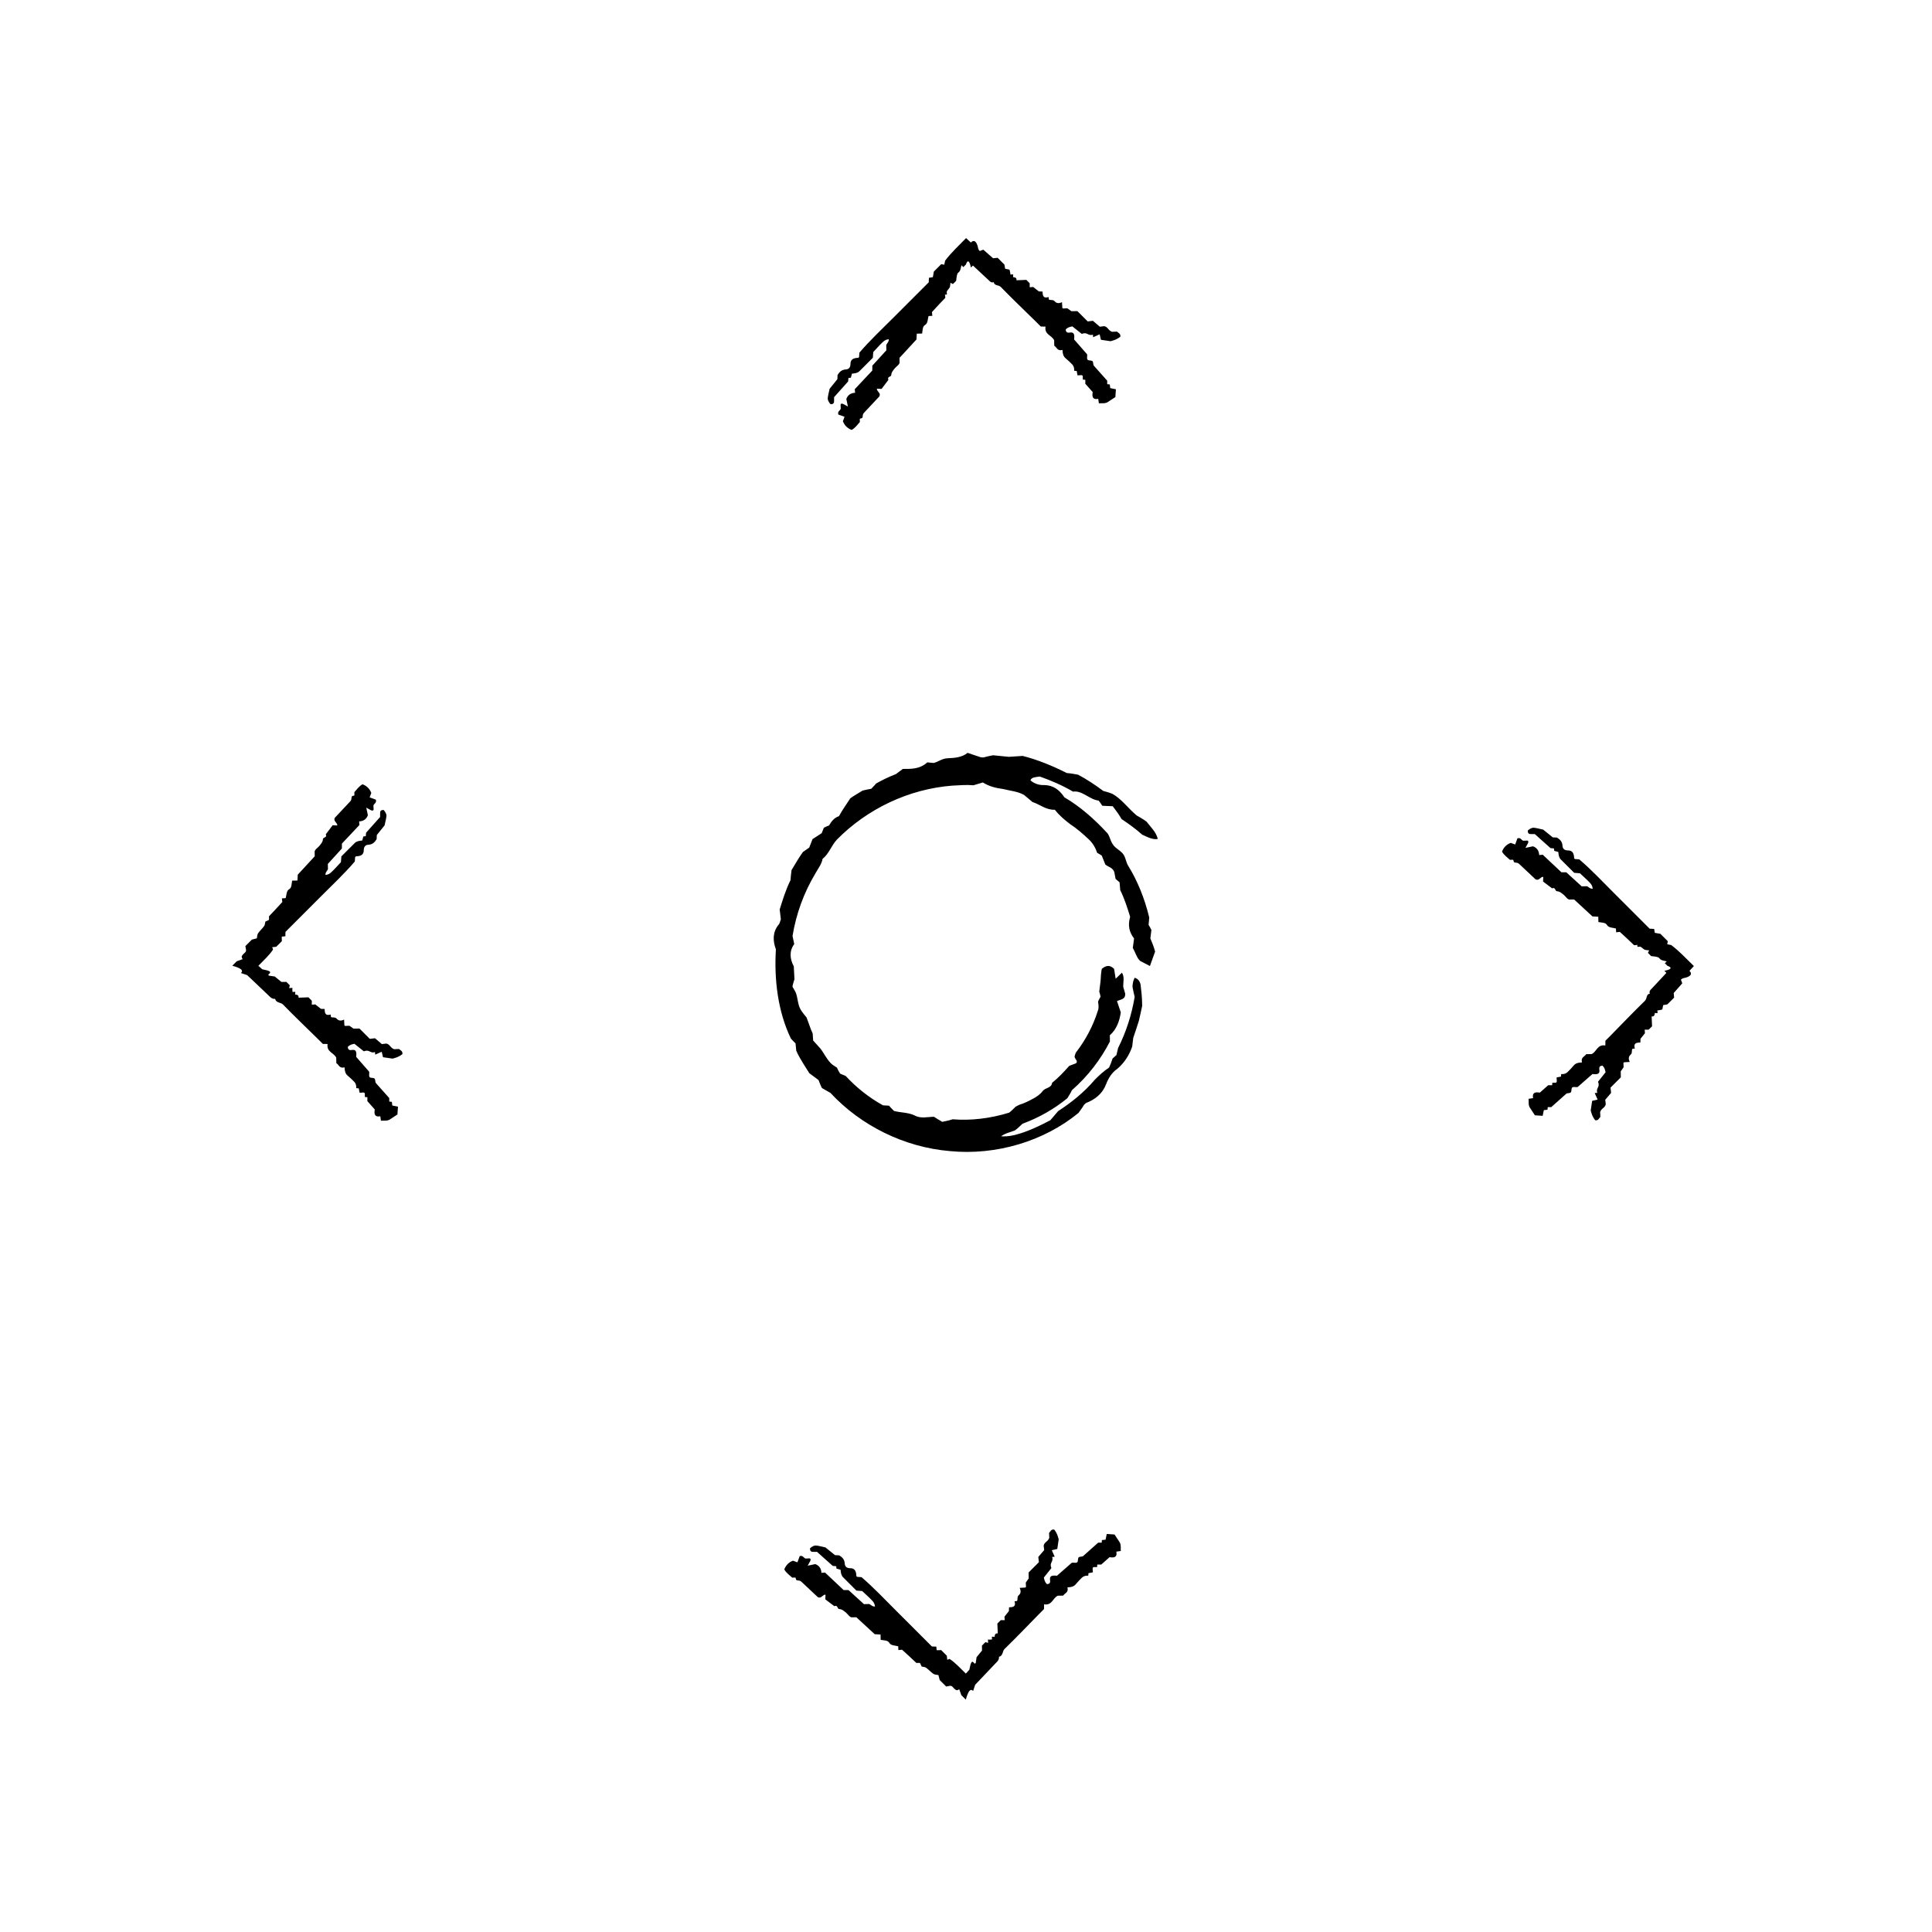 <?xml version="1.0" encoding="UTF-8"?>
<!-- Uploaded to: SVG Repo, www.svgrepo.com, Generator: SVG Repo Mixer Tools -->
<svg fill="#000000" width="800px" height="800px" version="1.1" viewBox="144 144 512 512" xmlns="http://www.w3.org/2000/svg">
 <g>
  <path d="m377.99 436.92c0.727 0.047 1.148 0.07 1.621 0.098 0.367 0.473 0.816 0.871 1.305 1.391 1.789 0.488 3.723 0.359 5.5 1.203 1.578 0.891 3.367 0.367 5.109 0.348 0.578 0.414 1.273 0.789 2.176 1.34 0.656-0.172 1.449-0.242 2.766-0.68 4.664 0.398 9.93-0.188 14.969-1.754 0.543-0.395 1.129-1.012 1.703-1.57 0.359-0.188 0.699-0.406 1.074-0.543 1.152-0.352 2.254-0.887 3.309-1.457 1.066-0.527 2.133-1.25 2.816-2.18 0.719-0.918 2.316-0.734 2.484-2.168 1.691-1.336 3.152-2.934 4.539-4.484 0.621-0.238 1.164-0.441 1.785-0.68 0.73-0.711-0.586-1.219-0.328-1.977 0.105-0.262 0.16-0.676 0.371-0.957 2.551-3.305 4.516-7.039 5.75-10.992 0.297-0.715 0.188-1.461 0.082-2.215-0.059-0.465 0.379-0.945 0.637-1.508-0.086-0.277-0.09-0.625-0.344-1.316 0.109-0.938 0.238-1.945 0.359-2.969 0.059-1.031 0.098-2.086 0.316-3.102 1.316-1.094 2.336-0.934 3.266 0.031 0.125 0.805 0.25 1.586 0.406 2.59 0.676-0.648 1.168-1.125 1.664-1.598 0.742 1.152 0.312 2.508 0.336 3.703 0.18 0.645 0.359 1.258 0.523 1.832 0.105 1.594-1.234 1.527-2.168 1.996 0.328 0.969 0.656 1.945 1.004 2.988-0.316 2.273-1.137 4.535-2.902 6.062 0.004 0.539 0.012 0.973 0.02 1.652-2.398 4.691-5.777 9.148-10.062 12.902-0.293 0.676-0.754 1.375-1.215 2.133-3.492 2.856-7.481 5.133-11.887 6.766-0.562 0.488-1.195 1.18-1.996 1.758-1.152 0.484-2.559 0.715-3.699 1.578 1.273 0.02 1.93 0.02 3.629-0.348 1.672-0.43 4.438-1.258 9.453-3.93 0.543-0.641 1.148-1.34 2.066-2.418 3.309-2.141 6.836-4.898 9.691-8.289 1.16-1.18 2.297-2.231 3.789-3.238 0.348-0.699 0.672-1.551 0.938-2.41 0.348-0.312 0.695-0.609 1.02-0.898 0.16-0.695 0.316-1.367 0.438-1.867 2.172-4.332 3.598-8.812 4.398-13.559-0.16-0.75-0.402-1.613-0.543-2.484-0.074-0.43 0.02-0.906 0.102-1.344 0.059-0.43 0.266-0.82 0.414-1.234 0.852 0.18 1.395 0.883 1.586 1.77 0.188 1.57 0.414 3.254 0.434 5.672-0.266 1.164-0.523 2.543-0.891 3.996-0.473 1.422-0.926 2.961-1.477 4.481-0.086 0.699-0.172 1.41-0.277 2.293-0.742 2.211-2.047 4.316-3.981 5.941-1.402 0.945-2.352 2.488-2.969 4.121-0.941 2.457-2.902 3.981-5.219 4.883-0.203 0.086-0.367 0.316-0.648 0.574-0.289 0.539-0.711 1.102-1.406 2.07-9.133 7.512-21.836 11.336-34.109 10.125-12.055-1.012-23.574-6.731-31.645-15.426-0.852-0.484-1.492-0.848-2.238-1.27-0.297-0.523-0.551-1.215-0.918-2.133-0.613-0.457-1.402-1.043-2.43-1.809-1.039-1.715-2.402-3.598-3.465-5.949-0.047-0.469-0.121-1.195-0.195-1.965-0.293-0.309-0.68-0.625-1.223-1.258-3.43-7.106-4.473-15.551-3.981-23.664-0.84-2.258-0.898-4.586 0.746-6.555 0.293-0.324 0.379-0.934 0.57-1.426-0.086-0.734-0.172-1.48-0.309-2.586 0.762-2.422 1.605-5.215 2.863-7.758 0.086-0.828 0.121-1.613 0.281-2.672 0.855-1.352 1.738-3.019 3.012-4.793 0.379-0.266 1.008-0.711 1.672-1.168 0.258-0.656 0.527-1.367 0.875-2.246 0.73-0.469 1.578-1.02 2.422-1.566l0.574-1.438c0.438-0.23 0.902-0.441 1.387-0.621 0.613-1.066 1.379-2.051 2.625-2.457 0.848-1.57 1.867-3.004 3.008-4.734 0.922-0.68 2.137-1.34 3.254-2.047 0.816-0.172 1.551-0.379 2.316-0.488 0.352-0.379 0.707-0.754 1.305-1.414 1.367-0.742 3.055-1.648 5.184-2.449 0.367-0.277 1.008-0.746 1.859-1.387 2.195 0.02 4.523 0.059 6.473-1.734 0.555 0.055 1.094 0.105 1.707 0.156 1.223-0.297 2.258-1.215 3.723-1.25 1.969-0.059 3.91-0.297 5.238-1.43 1.426 0.48 2.445 0.82 3.465 1.16 0.293 0.016 0.609 0.098 0.852 0.035 0.797-0.223 1.57-0.387 2.453-0.555 1.34 0.133 2.766 0.277 4.18 0.414 1.109-0.074 2.207-0.141 3.664-0.238 3.953 0.988 8.062 2.691 11.684 4.535 1.215 0.082 1.996 0.281 3.004 0.438 2.238 1.195 4.492 2.664 6.656 4.293 0.816 0.23 1.641 0.457 2.41 0.77 2.414 1.324 4.039 3.691 6.434 5.727 0.637 0.398 1.707 0.941 2.637 1.648 1.102 1.445 2.559 2.754 2.977 4.586-1.254 0.281-2.75-0.492-4.137-1.137-1.684-1.527-3.531-2.836-5.453-4.125-0.645-1.137-1.465-2.254-2.344-3.406-0.957-0.039-1.863-0.086-2.769-0.121-0.301-0.48-0.613-0.938-0.961-1.367-2.387-0.242-4.348-2.754-6.797-2.383-2.887-1.703-5.941-2.992-8.812-3.996-1.152 0.168-2.156 0.16-2.473 1.008 1.066 0.918 2.336 1.301 3.629 1.25 2.332 0.031 4.012 1.184 5.371 3.246 4.062 2.379 7.898 5.688 11.473 9.602 0.707 1.012 0.762 2.543 2.051 3.664 0.734 0.637 1.699 1.18 2.188 1.984 0.539 0.816 0.609 1.891 1.145 2.805 2.578 4.176 4.414 8.785 5.629 13.801-0.039 0.453-0.105 1.18-0.172 1.949 0.215 0.379 0.504 0.801 0.746 1.375-0.074 0.605-0.16 1.32-0.277 2.207 0.371 0.973 0.91 2.102 1.254 3.496-0.43 1.195-0.902 2.523-1.367 3.828-0.902-0.469-1.656-0.863-2.586-1.344-0.887-0.777-1.211-2.152-1.953-3.457 0.102-0.73 0.215-1.598 0.336-2.488-1.352-1.77-1.672-3.527-1.043-5.754-0.734-2.387-1.512-4.836-2.625-7.078-0.059-0.73-0.117-1.395-0.176-2.062-0.359-0.312-0.719-0.609-1.055-0.902-0.133-0.684-0.258-1.355-0.352-1.859-0.469-1.164-1.508-1.258-2.363-1.949-0.277-0.684-0.613-1.531-0.953-2.379-0.367-0.273-0.805-0.48-1.211-0.719-0.422-1.289-1.145-2.559-2.18-3.531-1.566-1.477-3.176-2.906-4.984-4.074-1.523-1.164-2.887-2.324-4.051-3.812-2.324 0.09-4.004-1.441-5.934-2.055-0.816-0.684-1.531-1.285-2.231-1.875-1.691-0.957-3.707-1.09-5.551-1.57-1.898-0.25-3.691-0.684-5.359-1.734-0.891 0.266-1.578 0.473-2.5 0.746-1.754-0.168-3.703-0.012-5.664 0.098-11.492 0.902-22.488 6.141-30.555 14.332-1.465 1.613-2.051 3.691-3.762 5.078-0.262 1.441-1.195 2.551-1.879 3.812-3.078 5.117-5.148 10.82-6.082 16.629 0.156 0.75 0.301 1.43 0.453 2.137-1.395 1.859-1.137 4-0.121 5.898 0.059 1.16 0.117 2.328 0.176 3.426-0.238 0.719-0.438 1.375-0.527 1.969 0.359 0.672 0.789 1.234 0.992 1.879 0.281 0.875 0.379 1.82 0.609 2.715 0.324 1.457 1.215 2.438 2.137 3.562 0.535 1.367 0.984 2.891 1.617 4.242 0.055 0.754 0.102 1.406 0.133 1.863 0.707 0.781 1.336 1.484 1.891 2.106 0.988 1.246 1.629 2.731 2.746 3.871 0.434 0.488 1.062 0.785 1.664 1.215 0.215 0.48 0.492 1.055 0.832 1.57 0.406 0.176 0.805 0.348 1.492 0.645 2.648 2.871 5.918 5.57 9.863 7.766z"/>
  <path d="m573.27 390.96c-0.434 0.051-0.691 0.082-0.973 0.109-0.02-0.312-0.039-0.637-0.059-1.004-0.816-0.242-1.949-0.168-2.367-0.926-0.379-0.684-1.371-0.625-2.277-0.781-0.004-0.387-0.016-0.84-0.031-1.41-0.352-0.02-0.797-0.047-1.543-0.09-1.496-1.375-3.164-2.91-4.871-4.488-0.398 0.004-0.867 0.004-1.34 0.016-0.16-0.098-0.348-0.156-0.484-0.289-0.387-0.379-0.715-0.828-1.152-1.152-0.438-0.328-0.855-0.719-1.512-0.75-0.684-0.035-0.324-1.168-1.352-0.777-0.797-0.605-1.598-1.211-2.383-1.805 0.02-0.406 0.039-0.762 0.059-1.164-0.293-0.367-1.062 0.715-1.547 0.695-0.145-0.035-0.398-0.02-0.523-0.137l-4.375-4.102c-0.266-0.258-0.699-0.293-1.137-0.336-0.273-0.031-0.262-0.449-0.395-0.73-0.176 0.004-0.414 0.012-0.863 0.02-0.684-0.637-1.594-1.246-2.09-2.176 0.492-1.266 1.301-1.918 2.297-2.316 0.367 0.133 0.73 0.262 1.188 0.43 0.242-0.664 0.418-1.152 0.594-1.641 0.922-0.25 0.996 0.492 1.562 0.645 0.379-0.016 0.734-0.031 1.074-0.047 0.676 0.23-0.16 1.18-0.508 1.941 0.648-0.133 1.301-0.273 1.996-0.418 0.977 0.363 1.598 1.098 1.641 2.324 0.312-0.031 0.559-0.051 0.953-0.09 1.582 1.492 3.234 3.043 4.934 4.644 0.379 0.004 0.836 0.012 1.301 0.016 1.344 1.223 2.684 2.449 4.082 3.719 0.402-0.012 0.875-0.02 1.402-0.035 0.473 0.211 0.77 0.699 1.523 0.66-0.207-1.152-0.207-1.152-3.391-4.09-0.402-0.035-0.848-0.07-1.527-0.121-1.094-1.09-2.312-2.309-3.531-3.523-0.465-0.453-0.613-1.152-0.672-2.004-0.328-0.09-0.711-0.188-1.082-0.293-0.023-0.215-0.047-0.434-0.066-0.641-0.344-0.031-0.676-0.059-0.922-0.086-1.406-1.254-2.762-2.465-4.168-3.723-0.395-0.004-0.883 0.031-1.309-0.016-0.211-0.023-0.359-0.156-0.449-0.312-0.098-0.152-0.074-0.402-0.105-0.609 0.645-0.574 1.219-0.789 1.637-0.742 0.75 0.086 1.422 0.281 2.449 0.5 0.695 0.559 1.617 1.309 2.551 2.055 0.332 0.016 0.676 0.031 1.094 0.047 0.734 0.457 1.422 1.008 1.48 2.207 0.039 0.781 0.57 1.211 1.426 1.203 1.289-0.004 1.617 0.875 1.652 2.055 0.004 0.105 0.121 0.133 0.223 0.23 0.273 0.02 0.605 0.047 1.148 0.09 3.258 2.793 6.301 6.035 9.445 9.176 3.082 3.082 6.172 6.168 9.195 9.191 0.457 0.023 0.777 0.02 1.203 0.074 0.047 0.266 0.098 0.586 0.16 1.023 0.379 0.066 0.863 0.152 1.492 0.266 0.57 0.562 1.219 1.219 1.949 1.949-0.031 0.195-0.086 0.5-0.137 0.812 0.258 0.055 0.543 0.109 1.059 0.215 2.223 1.676 4.031 3.672 5.996 5.566l-1.176 1.27c0.777 0.711 0.523 1.531-1.594 1.945-0.348 0.066-0.449 0.258-0.676 0.395 0.117 0.262 0.23 0.527 0.371 0.957-0.699 0.797-1.496 1.699-2.266 2.578 0.035 0.383 0.066 0.73 0.105 1.215-0.504 0.508-1.098 1.098-1.785 1.785-0.25 0.051-0.672 0.125-1.113 0.207-0.066 0.332-0.137 0.699-0.227 1.152-0.441 0.125-0.91 0.227-1.305 0.25l0.039 0.73-0.727-0.039c-0.023 0.551-0.168 0.984-0.836 0.906 0.039 0.836 0.074 1.676 0.109 2.613-0.266 0.266-0.586 0.586-0.898 0.898-0.367 0-0.719 0-1.059-0.004 0.02 0.25 0.039 0.5 0.074 0.926-0.316 0.402-0.715 0.902-1.18 1.484-0.004 0.195-0.016 0.535-0.035 0.984-0.918 0.035-1.93 0.105-1.461 1.605-0.223 0.023-0.434 0.055-0.676 0.086-0.195 0.387 0.004 1.109-0.344 1.422-0.473 0.422-0.855 0.938-0.336 2.047-0.609 0.035-1.055 0.059-1.492 0.086-0.066 0.07-0.18 0.102-0.18 0.203 0.016 0.328 0.031 0.715 0.047 1.117-0.246 0.352-0.508 0.73-0.766 1.098 0.004 0.48 0.016 0.945 0.031 1.57-0.891 0.891-1.848 1.848-2.734 2.734 0.066 0.543 0.105 0.926 0.16 1.387-0.5 0.586-1.027 1.203-1.559 1.828l0.141 1.137c-0.133 0.992-1.188 1.109-1.492 2.121 0.016 0.312 0.035 0.789 0.055 1.273-0.363 0.387-0.52 1.008-1.352 0.902-0.797-0.984-0.969-1.785-1.199-2.606 0.121-0.832 0.246-1.668 0.379-2.539 0.453-0.105 0.945-0.215 1.449-0.332-0.273-0.598-0.523-1.164-0.77-1.734l0.672-0.055c-0.422-1.34 0.832-1.473 0.207-2.953 0.691-0.863 1.367-1.715 1.996-2.5-0.156-0.629-0.172-1.098-0.801-1.742-0.656-0.02-0.961 0.324-0.848 1.004 0.227 1.258-0.598 1.344-1.82 1.203-1.215 1.062-2.519 2.207-3.898 3.414-0.383 0.207-1.465-0.281-1.617 0.406-0.09 0.387-0.031 0.945-0.312 1.117-0.312 0.172-0.871 0.07-1.152 0.316-1.289 1.148-2.578 2.297-3.945 3.516-0.211 0-0.555 0-0.926 0.004-0.02 0.191-0.039 0.406-0.07 0.684-0.266 0.035-0.574 0.07-0.969 0.109-0.09 0.43-0.191 0.926-0.312 1.512-0.645-0.047-1.355-0.102-2.062-0.145-0.492-0.742-0.906-1.371-1.41-2.144-0.363-0.801-0.191-1.395-0.246-2.227 0.344-0.051 0.762-0.109 1.184-0.172-0.281-1.367 0.453-1.715 1.785-1.461l2.215-1.961h1.047l0.051-0.66c0.348-0.004 0.695-0.012 0.945-0.016 0.453-0.207 0.102-0.922 0.207-1.395 0.324-0.066 0.73-0.137 1.133-0.211l0.055-0.672c0.75 0.07 1.293-0.145 1.688-0.523 0.594-0.559 1.137-1.168 1.668-1.793 0.48-0.555 1.234-0.766 2.156-0.766-0.359-1.41 0.73-1.523 1.129-2.195 0.523-0.012 0.977-0.016 1.426-0.023 1.379-0.621 1.48-2.625 3.641-2.281 0.004-0.449 0.012-0.789 0.016-1.254 0.457-0.457 0.969-0.973 1.48-1.484 2.992-3.043 5.941-6.133 8.996-9.105 0.605-0.59 0.309-1.785 1.285-1.867-0.223-0.742 0.188-0.996 0.508-1.352 1.305-1.395 2.606-2.793 3.891-4.172-0.172-0.211-0.336-0.387-0.523-0.562 1.793-0.301 2.098-0.863 0.945-1.254l-0.105-0.023c-0.246-0.246-0.492-0.492-0.73-0.727 0.207-0.168 0.371-0.328 0.52-0.484-0.488-0.125-1.059-0.211-1.324-0.332-0.359-0.172-0.574-0.363-0.715-0.562-0.23-0.332-1.281-0.406-2.106-0.504-0.277-0.281-0.578-0.578-0.863-0.863 0.137-0.262 0.258-0.488 0.344-0.641-0.473-0.09-0.961-0.082-1.203-0.195-0.43-0.223-0.676-0.555-1.074-0.766-0.16-0.09-0.527 0-0.828 0.023-0.016-0.156-0.035-0.348-0.055-0.543-0.18 0.074-0.434 0.082-0.84 0.102-1.137-1.117-2.41-2.277-3.781-3.539z"/>
  <path d="m218.82 383.05c-0.055-0.434-0.086-0.684-0.117-0.973 0.312-0.02 0.637-0.035 1.004-0.059 0.242-0.816 0.168-1.945 0.926-2.367 0.684-0.379 0.625-1.371 0.781-2.273 0.387-0.012 0.84-0.02 1.41-0.031 0.02-0.359 0.047-0.801 0.086-1.547 1.379-1.496 2.918-3.164 4.492-4.871-0.004-0.398-0.012-0.867-0.016-1.34 0.098-0.16 0.156-0.348 0.281-0.484 0.379-0.387 0.832-0.715 1.152-1.152 0.328-0.438 0.719-0.855 0.75-1.512 0.035-0.684 1.176-0.324 0.777-1.352 0.605-0.801 1.211-1.598 1.805-2.383 0.406 0.02 0.766 0.035 1.168 0.055 0.363-0.289-0.719-1.059-0.699-1.543 0.035-0.145 0.02-0.402 0.137-0.523l4.102-4.367c0.258-0.273 0.293-0.699 0.336-1.145 0.031-0.273 0.449-0.258 0.73-0.387-0.004-0.18-0.012-0.414-0.02-0.863 0.637-0.684 1.246-1.598 2.176-2.09 1.266 0.492 1.918 1.301 2.316 2.293-0.133 0.367-0.266 0.734-0.434 1.188 0.672 0.246 1.16 0.422 1.648 0.598 0.246 0.918-0.492 0.992-0.648 1.559 0.02 0.379 0.035 0.734 0.051 1.078-0.23 0.676-1.18-0.16-1.945-0.516 0.137 0.648 0.277 1.305 0.422 2-0.363 0.973-1.098 1.598-2.324 1.641 0.031 0.312 0.051 0.559 0.09 0.945-1.492 1.582-3.043 3.238-4.644 4.934-0.004 0.383-0.012 0.84-0.012 1.305-1.23 1.344-2.449 2.684-3.719 4.082 0.012 0.398 0.02 0.875 0.031 1.402-0.211 0.473-0.695 0.77-0.66 1.523 1.152-0.207 1.152-0.207 4.098-3.391 0.031-0.402 0.066-0.848 0.117-1.531 1.094-1.09 2.309-2.309 3.527-3.527 0.453-0.465 1.152-0.613 2-0.676 0.09-0.328 0.191-0.707 0.293-1.082 0.215-0.02 0.438-0.039 0.641-0.066 0.031-0.336 0.059-0.672 0.086-0.922 1.254-1.402 2.469-2.762 3.723-4.168 0.004-0.395-0.031-0.883 0.016-1.309 0.023-0.211 0.156-0.352 0.312-0.449 0.152-0.098 0.398-0.074 0.609-0.105 0.574 0.645 0.789 1.219 0.742 1.637-0.086 0.75-0.281 1.426-0.5 2.449-0.559 0.699-1.309 1.617-2.055 2.551-0.016 0.332-0.023 0.676-0.047 1.098-0.457 0.734-1.004 1.422-2.207 1.48-0.781 0.039-1.211 0.57-1.203 1.422 0.012 1.289-0.871 1.617-2.051 1.656-0.105 0-0.137 0.117-0.238 0.215-0.02 0.277-0.047 0.605-0.086 1.152-2.793 3.258-6.035 6.301-9.176 9.445-3.078 3.082-6.168 6.172-9.191 9.199-0.016 0.441-0.047 0.801-0.031 1.16-0.25 0.031-0.551 0.059-0.961 0.105-0.004 0.312-0.004 0.711 0.031 1.188-0.434 0.438-0.938 0.938-1.492 1.496-0.258 0.031-0.656 0.074-1.074 0.121 0.055 0.145 0.117 0.312 0.227 0.609-0.984 1.531-2.516 2.875-3.883 4.312l1.02 0.926c1.863 0.379 2.676 0.613 1.676 1.328-0.16 0.121 0.047 0.238 0.082 0.359 0.438 0.066 0.898 0.125 1.559 0.227 0.539 0.441 1.152 0.945 1.758 1.441 0.414-0.004 0.785-0.012 1.316-0.016 0.258 0.258 0.555 0.559 0.91 0.91-0.039 0.16-0.105 0.438-0.18 0.727 0.258-0.016 0.527-0.023 0.883-0.047-0.051 0.273-0.051 0.641 0.023 1.078l0.73-0.035-0.039 0.727c0.551 0.023 0.988 0.168 0.906 0.832 0.836-0.035 1.676-0.07 2.613-0.105l0.898 0.898v1.059c0.246-0.02 0.5-0.039 0.922-0.074 0.402 0.316 0.902 0.715 1.492 1.176 0.191 0.012 0.527 0.02 0.977 0.035 0.035 0.918 0.105 1.934 1.605 1.465 0.023 0.223 0.055 0.434 0.086 0.676 0.395 0.191 1.113-0.012 1.422 0.344 0.422 0.469 0.941 0.855 2.047 0.332 0.035 0.613 0.059 1.055 0.086 1.492 0.07 0.066 0.102 0.18 0.207 0.18 0.328-0.012 0.715-0.031 1.117-0.047 0.348 0.246 0.727 0.508 1.098 0.77 0.473-0.012 0.945-0.02 1.57-0.031l2.734 2.734c0.543-0.066 0.926-0.109 1.379-0.16 0.586 0.492 1.211 1.023 1.828 1.551l1.145-0.141c0.988 0.133 1.109 1.188 2.117 1.492 0.312-0.016 0.789-0.035 1.273-0.055 0.387 0.363 1.012 0.52 0.906 1.352-0.984 0.797-1.785 0.969-2.606 1.199-0.836-0.121-1.672-0.246-2.539-0.371-0.105-0.457-0.223-0.945-0.336-1.449-0.598 0.266-1.16 0.52-1.727 0.766l-0.059-0.672c-1.34 0.422-1.465-0.832-2.949-0.207-0.867-0.691-1.715-1.367-2.504-1.996-0.629 0.156-1.094 0.172-1.738 0.805-0.02 0.648 0.324 0.957 1.004 0.84 1.254-0.223 1.344 0.605 1.203 1.82 1.062 1.219 2.203 2.519 3.414 3.898 0.207 0.383-0.281 1.465 0.406 1.621 0.387 0.086 0.945 0.023 1.117 0.312 0.172 0.309 0.07 0.867 0.316 1.148 1.148 1.289 2.297 2.578 3.516 3.945 0 0.211 0 0.555 0.004 0.926 0.191 0.02 0.406 0.039 0.684 0.07 0.031 0.266 0.07 0.574 0.109 0.969 0.43 0.09 0.926 0.191 1.512 0.312-0.047 0.645-0.102 1.355-0.145 2.062-0.742 0.492-1.371 0.906-2.144 1.41-0.801 0.363-1.395 0.191-2.227 0.246-0.051-0.344-0.109-0.754-0.172-1.18-1.367 0.277-1.715-0.457-1.461-1.789l-1.961-2.215v-1.047l-0.664-0.047c0-0.352-0.004-0.695-0.012-0.953-0.207-0.453-0.922-0.102-1.395-0.203-0.066-0.328-0.137-0.734-0.211-1.137l-0.672-0.055c0.066-0.75-0.152-1.293-0.523-1.684-0.559-0.594-1.176-1.145-1.793-1.672-0.555-0.473-0.766-1.23-0.766-2.152-1.41 0.352-1.527-0.73-2.195-1.133-0.012-0.523-0.02-0.977-0.023-1.426-0.625-1.375-2.625-1.48-2.289-3.637-0.441-0.004-0.789-0.012-1.25-0.016-0.465-0.465-0.973-0.973-1.492-1.484-3.043-2.988-6.133-5.934-9.105-8.992-0.527-0.539-1.879-0.402-2.039-1.461-0.922 0.051-1.293-0.48-1.742-0.898-1.906-1.809-3.809-3.621-5.688-5.406-0.574-0.191-1.094-0.363-1.629-0.539 0.711-0.785-0.055-1.289-2.238-1.93l-0.055-0.035 1.164-1.164c0.574-0.207 1.094-0.395 1.559-0.559-0.105-0.258-0.328-0.516-0.227-0.754 0.137-0.328 0.449-0.66 0.82-0.969 0.59-0.488 0.188-1.062 0.133-1.738 0.551-0.551 1.152-1.152 1.715-1.715 0.535-0.137 0.996-0.258 1.324-0.344 0.102-0.484 0.086-0.969 0.332-1.344 0.469-0.676 1.129-1.246 1.617-1.926 0.207-0.281 0.191-0.727 0.309-1.16 0.281-0.133 0.613-0.297 0.953-0.453 0.047-0.309 0.023-0.539 0.004-0.945 1.105-1.145 2.266-2.414 3.531-3.789z"/>
  <path d="m390.97 226.72c0.051 0.434 0.082 0.691 0.109 0.973-0.312 0.02-0.637 0.039-1.004 0.059-0.242 0.816-0.168 1.949-0.926 2.367-0.684 0.379-0.625 1.371-0.781 2.273-0.387 0.012-0.84 0.02-1.41 0.035-0.02 0.352-0.047 0.797-0.09 1.543-1.375 1.496-2.91 3.164-4.488 4.871 0.004 0.398 0.012 0.867 0.016 1.34-0.098 0.16-0.156 0.348-0.289 0.484-0.379 0.387-0.828 0.715-1.152 1.152s-0.719 0.855-0.75 1.512c-0.035 0.684-1.168 0.324-0.777 1.352-0.605 0.797-1.211 1.598-1.805 2.383-0.402-0.02-0.762-0.039-1.164-0.059-0.367 0.293 0.715 1.062 0.695 1.547-0.035 0.145-0.02 0.398-0.137 0.523l-4.102 4.375c-0.258 0.266-0.293 0.699-0.336 1.137-0.031 0.273-0.449 0.262-0.73 0.395 0.004 0.176 0.012 0.414 0.02 0.863-0.637 0.684-1.246 1.594-2.176 2.09-1.266-0.492-1.918-1.301-2.316-2.297 0.133-0.367 0.262-0.73 0.43-1.188-0.664-0.242-1.152-0.418-1.648-0.594-0.246-0.922 0.5-0.996 0.648-1.562-0.016-0.379-0.031-0.734-0.047-1.074 0.23-0.676 1.18 0.16 1.945 0.508-0.137-0.648-0.277-1.301-0.422-1.996 0.363-0.977 1.098-1.598 2.324-1.641-0.031-0.312-0.051-0.559-0.09-0.953 1.492-1.582 3.043-3.234 4.644-4.934 0.004-0.379 0.012-0.836 0.016-1.301 1.223-1.344 2.449-2.684 3.719-4.082-0.012-0.402-0.02-0.875-0.035-1.402 0.215-0.473 0.699-0.777 0.664-1.527-1.152 0.211-1.152 0.211-4.098 3.394-0.035 0.402-0.07 0.848-0.121 1.527-1.09 1.094-2.309 2.312-3.523 3.531-0.453 0.465-1.152 0.613-2.004 0.672-0.09 0.328-0.188 0.711-0.293 1.082-0.215 0.02-0.434 0.047-0.641 0.066-0.031 0.344-0.059 0.676-0.086 0.922-1.254 1.406-2.465 2.762-3.723 4.168-0.004 0.395 0.031 0.883-0.016 1.316-0.023 0.207-0.156 0.352-0.312 0.441-0.152 0.098-0.398 0.074-0.609 0.105-0.574-0.645-0.789-1.219-0.742-1.637 0.086-0.75 0.281-1.422 0.5-2.449 0.559-0.695 1.309-1.617 2.055-2.551 0.016-0.332 0.031-0.676 0.047-1.094 0.457-0.734 1.008-1.422 2.207-1.48 0.781-0.039 1.211-0.57 1.211-1.426-0.012-1.289 0.871-1.617 2.051-1.652 0.105-0.004 0.133-0.121 0.23-0.223 0.02-0.273 0.051-0.605 0.09-1.152 2.793-3.254 6.035-6.297 9.18-9.445 3.078-3.078 6.16-6.168 9.191-9.191 0.02-0.457 0.02-0.777 0.07-1.203 0.266-0.047 0.586-0.098 1.023-0.16 0.07-0.379 0.152-0.863 0.266-1.492 0.562-0.57 1.219-1.219 1.949-1.953 0.195 0.035 0.5 0.09 0.812 0.141 0.055-0.262 0.109-0.551 0.215-1.059 1.676-2.223 3.672-4.031 5.566-5.996l1.27 1.18c0.715-0.777 1.535-0.527 1.945 1.586 0.07 0.352 0.258 0.449 0.395 0.676 0.262-0.109 0.527-0.23 0.957-0.367 0.797 0.699 1.699 1.492 2.578 2.266 0.383-0.039 0.734-0.07 1.219-0.109 0.504 0.508 1.094 1.098 1.785 1.785 0.047 0.25 0.121 0.672 0.207 1.113 0.332 0.07 0.699 0.137 1.148 0.227 0.133 0.449 0.227 0.91 0.25 1.305l0.73-0.039-0.039 0.73c0.551 0.023 0.988 0.168 0.906 0.832 0.84-0.035 1.676-0.074 2.613-0.109l0.898 0.898v1.062c0.246-0.02 0.5-0.047 0.922-0.082 0.402 0.316 0.902 0.715 1.492 1.18 0.195 0.004 0.527 0.02 0.984 0.035 0.031 0.918 0.102 1.93 1.602 1.461 0.031 0.223 0.055 0.434 0.086 0.676 0.395 0.195 1.113-0.004 1.422 0.344 0.422 0.473 0.941 0.855 2.047 0.336 0.035 0.609 0.066 1.055 0.09 1.492 0.066 0.066 0.098 0.18 0.203 0.18 0.328-0.016 0.715-0.031 1.117-0.047 0.348 0.246 0.727 0.508 1.098 0.766 0.473-0.004 0.945-0.016 1.57-0.023 0.887 0.887 1.844 1.844 2.734 2.731 0.543-0.066 0.926-0.105 1.379-0.16 0.586 0.5 1.211 1.027 1.828 1.559l1.145-0.141c0.988 0.133 1.109 1.188 2.117 1.492 0.312-0.016 0.789-0.035 1.281-0.055 0.387 0.363 1.008 0.52 0.902 1.352-0.984 0.797-1.785 0.969-2.606 1.199-0.832-0.121-1.668-0.246-2.539-0.379-0.105-0.453-0.223-0.945-0.336-1.449-0.594 0.273-1.16 0.523-1.727 0.77l-0.059-0.672c-1.336 0.422-1.465-0.832-2.949-0.207-0.867-0.691-1.715-1.367-2.504-1.996-0.629 0.156-1.094 0.172-1.738 0.801-0.02 0.656 0.324 0.961 1.004 0.848 1.254-0.227 1.344 0.598 1.203 1.82 1.062 1.215 2.203 2.519 3.414 3.898 0.207 0.383-0.281 1.465 0.406 1.617 0.387 0.09 0.945 0.031 1.117 0.312 0.172 0.312 0.07 0.871 0.316 1.152 1.148 1.289 2.297 2.578 3.516 3.945 0 0.211 0 0.555 0.004 0.926 0.191 0.02 0.406 0.039 0.684 0.07 0.031 0.266 0.07 0.574 0.109 0.969 0.43 0.09 0.926 0.191 1.512 0.312-0.047 0.645-0.102 1.355-0.145 2.062-0.742 0.492-1.371 0.906-2.144 1.41-0.801 0.363-1.395 0.191-2.227 0.246-0.051-0.344-0.109-0.754-0.172-1.18-1.367 0.277-1.715-0.457-1.461-1.789l-1.961-2.215v-1.047l-0.664-0.051c0-0.348-0.004-0.691-0.012-0.945-0.207-0.453-0.922-0.102-1.395-0.203-0.066-0.328-0.137-0.734-0.211-1.137l-0.672-0.055c0.066-0.75-0.152-1.293-0.523-1.688-0.559-0.594-1.176-1.137-1.793-1.668-0.555-0.48-0.766-1.23-0.766-2.156-1.41 0.359-1.523-0.73-2.195-1.129-0.012-0.523-0.02-0.977-0.023-1.426-0.625-1.379-2.625-1.48-2.289-3.641-0.441-0.004-0.785-0.012-1.25-0.016-0.465-0.457-0.973-0.969-1.484-1.48-3.047-2.988-6.137-5.934-9.109-8.996-0.59-0.598-1.785-0.309-1.867-1.285-0.742 0.223-0.996-0.188-1.344-0.508-1.395-1.301-2.797-2.606-4.176-3.891-0.211 0.172-0.387 0.336-0.562 0.523-0.301-1.793-0.863-2.098-1.254-0.941l-0.02 0.105-0.727 0.727c-0.168-0.203-0.332-0.367-0.484-0.516-0.133 0.488-0.215 1.055-0.336 1.324-0.172 0.359-0.363 0.574-0.562 0.711-0.332 0.23-0.406 1.285-0.504 2.109-0.281 0.277-0.578 0.574-0.863 0.863-0.262-0.137-0.484-0.262-0.641-0.344-0.09 0.473-0.082 0.961-0.195 1.203-0.223 0.43-0.555 0.676-0.766 1.074-0.09 0.16 0 0.527 0.023 0.828-0.156 0.016-0.348 0.035-0.539 0.055 0.07 0.18 0.074 0.43 0.098 0.84-1.121 1.137-2.285 2.406-3.547 3.781z"/>
  <path d="m383.06 581.18c-0.43 0.051-0.684 0.082-0.973 0.109-0.016-0.312-0.035-0.637-0.059-1.004-0.816-0.242-1.945-0.16-2.367-0.926-0.379-0.684-1.367-0.625-2.273-0.781-0.012-0.387-0.02-0.84-0.031-1.41-0.359-0.02-0.801-0.047-1.543-0.086-1.5-1.375-3.168-2.918-4.875-4.492-0.398 0.004-0.867 0.012-1.34 0.016-0.16-0.098-0.348-0.156-0.484-0.281-0.387-0.379-0.715-0.832-1.152-1.152-0.434-0.328-0.855-0.719-1.512-0.75-0.684-0.035-0.324-1.176-1.352-0.777-0.801-0.605-1.598-1.211-2.383-1.805 0.02-0.406 0.035-0.762 0.055-1.168-0.289-0.363-1.059 0.719-1.543 0.699-0.145-0.035-0.398-0.02-0.523-0.137l-4.367-4.102c-0.273-0.258-0.699-0.293-1.145-0.336-0.266-0.031-0.258-0.449-0.387-0.73-0.18 0.004-0.414 0.012-0.863 0.02-0.684-0.637-1.594-1.246-2.098-2.176 0.492-1.266 1.301-1.918 2.297-2.316 0.367 0.133 0.734 0.266 1.188 0.434 0.242-0.672 0.422-1.16 0.598-1.648 0.918-0.246 0.996 0.492 1.559 0.648 0.379-0.02 0.734-0.035 1.078-0.051 0.672 0.23-0.16 1.18-0.516 1.945 0.648-0.137 1.301-0.277 2-0.422 0.973 0.363 1.598 1.098 1.641 2.324 0.312-0.031 0.559-0.051 0.945-0.09 1.582 1.492 3.238 3.043 4.938 4.644 0.379 0.004 0.836 0.012 1.301 0.012 1.344 1.23 2.684 2.449 4.082 3.723 0.402-0.012 0.875-0.023 1.402-0.035 0.473 0.211 0.777 0.699 1.527 0.66-0.211-1.152-0.211-1.152-3.394-4.098-0.402-0.031-0.848-0.066-1.527-0.117-1.094-1.094-2.312-2.309-3.531-3.527-0.465-0.449-0.613-1.148-0.676-2-0.328-0.09-0.707-0.188-1.078-0.293-0.023-0.215-0.047-0.434-0.07-0.641-0.336-0.031-0.672-0.059-0.922-0.086-1.402-1.254-2.762-2.465-4.168-3.723-0.395-0.004-0.883 0.031-1.309-0.016-0.211-0.023-0.352-0.156-0.449-0.312-0.098-0.152-0.074-0.398-0.105-0.609 0.645-0.574 1.219-0.789 1.637-0.742 0.75 0.086 1.426 0.281 2.449 0.5 0.699 0.559 1.617 1.309 2.551 2.055 0.332 0.016 0.676 0.023 1.098 0.047 0.734 0.457 1.422 1.004 1.48 2.207 0.035 0.781 0.57 1.211 1.422 1.203 1.289-0.012 1.617 0.871 1.656 2.051 0 0.105 0.117 0.137 0.215 0.238 0.277 0.02 0.605 0.047 1.152 0.086 3.258 2.797 6.301 6.035 9.453 9.176 3.078 3.082 6.168 6.168 9.195 9.191 0.449 0.016 0.801 0.047 1.16 0.031 0.031 0.25 0.066 0.551 0.105 0.961 0.312 0.004 0.711 0.004 1.195-0.031 0.434 0.434 0.938 0.938 1.492 1.492 0.031 0.262 0.074 0.656 0.121 1.074 0.145-0.055 0.312-0.117 0.609-0.227 1.535 0.984 2.875 2.516 4.312 3.883l0.934-1.02c0.371-1.867 0.609-2.676 1.324-1.676 0.121 0.16 0.238-0.047 0.359-0.082 0.066-0.441 0.125-0.898 0.227-1.559 0.441-0.539 0.945-1.152 1.441-1.758-0.004-0.414-0.012-0.785-0.016-1.316 0.262-0.258 0.559-0.559 0.918-0.91 0.16 0.039 0.434 0.105 0.719 0.18-0.012-0.258-0.023-0.535-0.047-0.883 0.273 0.051 0.641 0.051 1.082-0.023l-0.039-0.73 0.73 0.039c0.023-0.551 0.168-0.988 0.832-0.906-0.035-0.84-0.074-1.676-0.109-2.613 0.266-0.266 0.586-0.586 0.898-0.898h1.062c-0.02-0.246-0.047-0.5-0.082-0.922 0.316-0.402 0.715-0.902 1.18-1.492 0.004-0.195 0.02-0.527 0.035-0.984 0.918-0.031 1.93-0.102 1.461-1.602 0.223-0.031 0.434-0.055 0.676-0.086 0.195-0.395-0.004-1.113 0.344-1.422 0.473-0.422 0.855-0.941 0.336-2.047 0.609-0.035 1.055-0.066 1.492-0.09 0.066-0.066 0.18-0.098 0.18-0.203-0.016-0.328-0.031-0.715-0.047-1.117 0.246-0.348 0.508-0.727 0.766-1.098-0.004-0.473-0.016-0.945-0.023-1.57 0.887-0.887 1.844-1.844 2.731-2.734-0.066-0.543-0.105-0.926-0.16-1.379 0.5-0.586 1.027-1.211 1.559-1.828l-0.141-1.145c0.133-0.988 1.188-1.109 1.492-2.117-0.016-0.312-0.035-0.789-0.055-1.281 0.363-0.387 0.52-1.008 1.352-0.902 0.797 0.984 0.969 1.785 1.199 2.606-0.121 0.832-0.246 1.668-0.379 2.539-0.453 0.105-0.945 0.223-1.449 0.336 0.273 0.594 0.523 1.16 0.77 1.727l-0.672 0.059c0.422 1.336-0.832 1.465-0.207 2.949-0.691 0.867-1.367 1.715-1.996 2.504 0.156 0.629 0.172 1.094 0.801 1.738 0.656 0.02 0.961-0.324 0.848-1.004-0.227-1.254 0.598-1.344 1.82-1.203 1.215-1.062 2.519-2.203 3.898-3.414 0.383-0.207 1.465 0.281 1.617-0.406 0.09-0.387 0.031-0.945 0.312-1.117 0.312-0.172 0.871-0.07 1.152-0.316 1.289-1.148 2.578-2.297 3.945-3.516 0.211 0 0.555 0 0.926-0.004 0.02-0.191 0.039-0.406 0.07-0.684 0.266-0.031 0.574-0.07 0.969-0.109 0.09-0.43 0.191-0.926 0.312-1.512 0.645 0.047 1.355 0.102 2.062 0.145 0.492 0.742 0.906 1.371 1.41 2.144 0.363 0.801 0.191 1.395 0.246 2.227-0.344 0.051-0.754 0.109-1.18 0.172 0.277 1.367-0.457 1.715-1.789 1.461l-2.215 1.961h-1.047l-0.051 0.664c-0.348 0-0.691 0.004-0.945 0.012-0.453 0.207-0.102 0.922-0.203 1.395-0.328 0.066-0.734 0.137-1.137 0.211l-0.055 0.672c-0.75-0.066-1.293 0.152-1.688 0.523-0.594 0.559-1.137 1.176-1.668 1.793-0.48 0.555-1.23 0.766-2.156 0.766 0.359 1.41-0.73 1.523-1.129 2.195-0.523 0.012-0.977 0.02-1.426 0.023-1.379 0.625-1.48 2.625-3.641 2.289-0.004 0.441-0.012 0.785-0.016 1.25-0.457 0.465-0.969 0.973-1.48 1.484-2.988 3.047-5.934 6.137-8.996 9.109-0.539 0.523-0.402 1.879-1.457 2.039 0.047 0.922-0.484 1.293-0.902 1.738-1.809 1.906-3.617 3.809-5.406 5.691-0.191 0.574-0.363 1.094-0.539 1.629-0.785-0.711-1.289 0.055-1.93 2.242l-0.035 0.051-1.164-1.164c-0.207-0.574-0.395-1.094-0.559-1.559-0.258 0.105-0.516 0.328-0.75 0.23-0.328-0.141-0.664-0.453-0.969-0.828-0.492-0.59-1.066-0.188-1.742-0.133-0.551-0.551-1.152-1.152-1.707-1.707-0.141-0.535-0.262-1.004-0.344-1.324-0.488-0.105-0.973-0.09-1.352-0.336-0.672-0.469-1.246-1.129-1.926-1.617-0.281-0.207-0.727-0.191-1.16-0.309-0.133-0.281-0.293-0.613-0.453-0.945-0.309-0.051-0.539-0.031-0.945-0.004-1.156-1.102-2.426-2.262-3.805-3.519z"/>
 </g>
</svg>